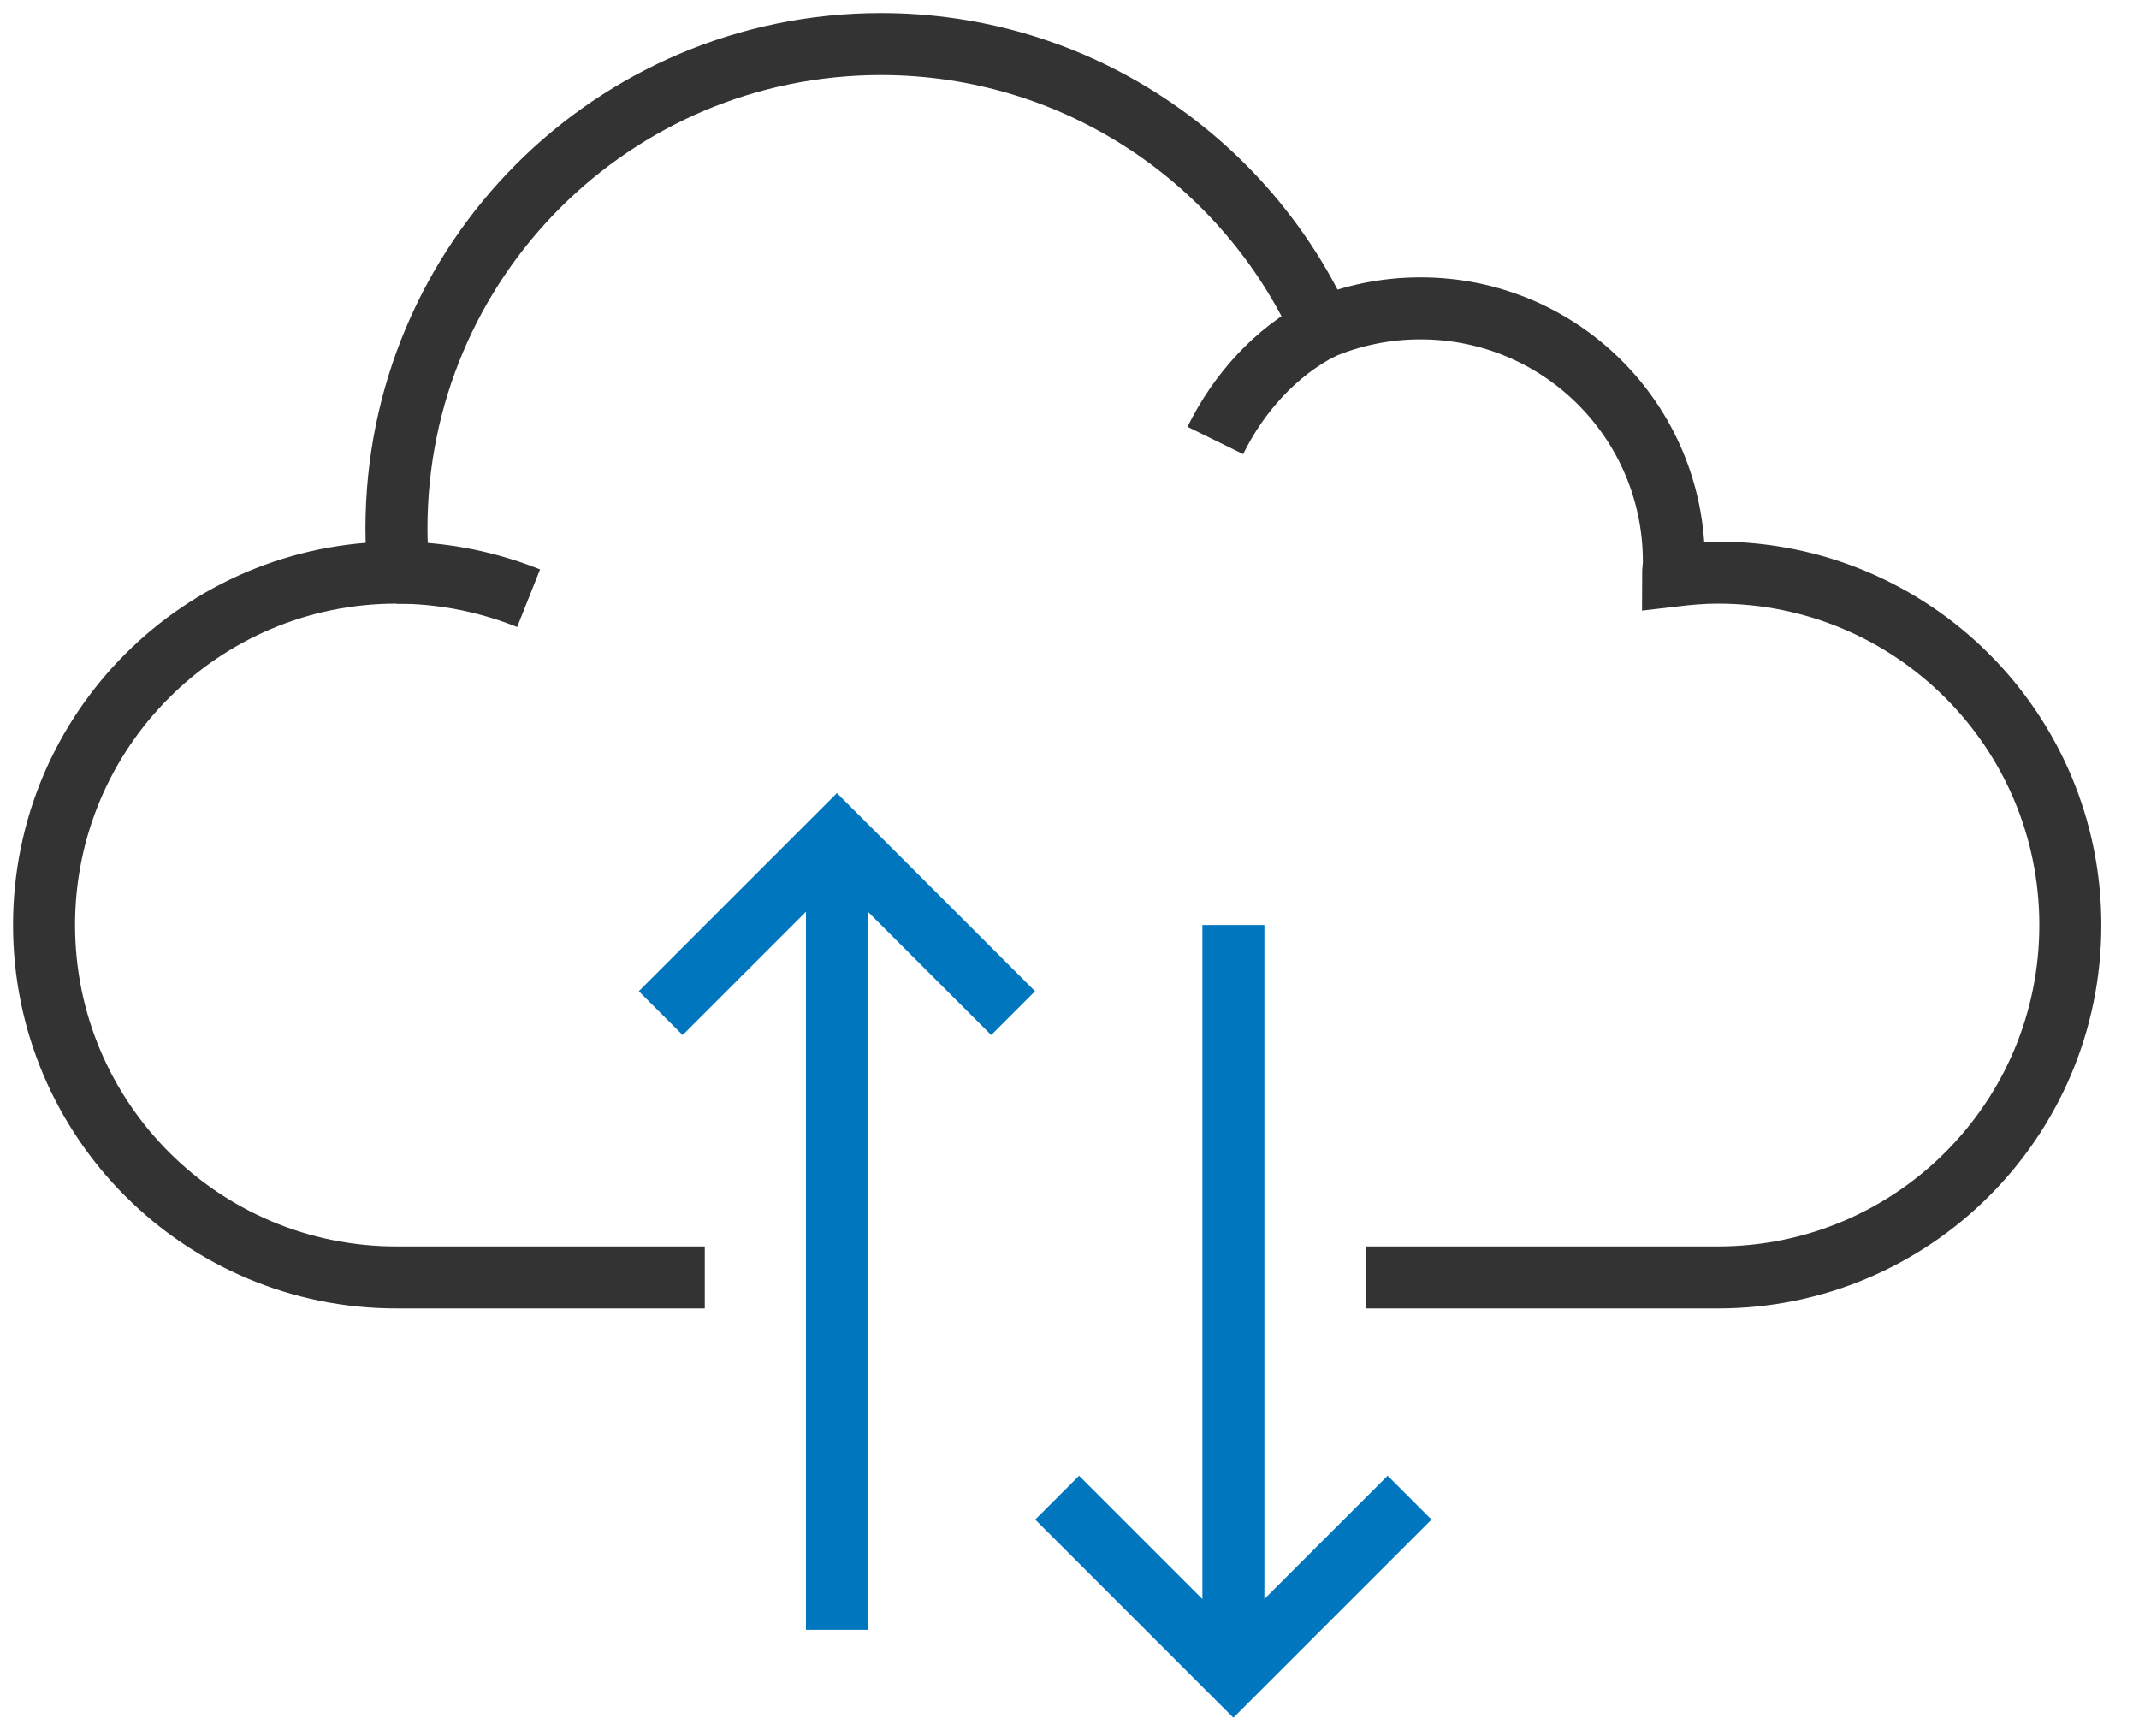 <svg width="69" height="56" viewBox="0 0 69 56" fill="none" xmlns="http://www.w3.org/2000/svg">
<path d="M44.05 41.208H55.417C61.698 41.208 66.785 36.121 66.785 29.84C66.785 23.559 61.698 18.472 55.417 18.472C54.92 18.472 54.451 18.515 53.968 18.572C53.968 18.416 53.996 18.273 53.996 18.117C53.996 13.598 50.344 9.947 45.826 9.947C44.689 9.947 43.623 10.174 42.643 10.586C40.185 5.186 34.742 1.421 28.419 1.421C19.78 1.421 12.789 8.412 12.789 17.052C12.789 17.535 12.817 18.003 12.86 18.472C12.831 18.472 12.817 18.472 12.789 18.472C6.508 18.472 1.421 23.559 1.421 29.84C1.421 36.121 6.508 41.208 12.789 41.208H22.735" stroke="#333333" stroke-width="2" stroke-miterlimit="10"/>
<path d="M39.204 14.209C39.957 12.675 41.165 11.339 42.643 10.586" stroke="#333333" stroke-width="2" stroke-miterlimit="10"/>
<path d="M12.789 18.473C14.295 18.473 15.73 18.771 17.052 19.297" stroke="#333333" stroke-width="2" stroke-miterlimit="10"/>
<path d="M26.998 26.998V52.575" stroke="#0076BE" stroke-width="2" stroke-miterlimit="10"/>
<path d="M39.787 29.84V53.996" stroke="#0076BE" stroke-width="2" stroke-miterlimit="10"/>
<path d="M21.314 32.682L26.998 26.998L32.682 32.682" stroke="#0076BE" stroke-width="2" stroke-miterlimit="10"/>
<path d="M34.102 48.312L39.786 53.996L45.47 48.312" stroke="#0076BE" stroke-width="2" stroke-miterlimit="10"/>
</svg>
